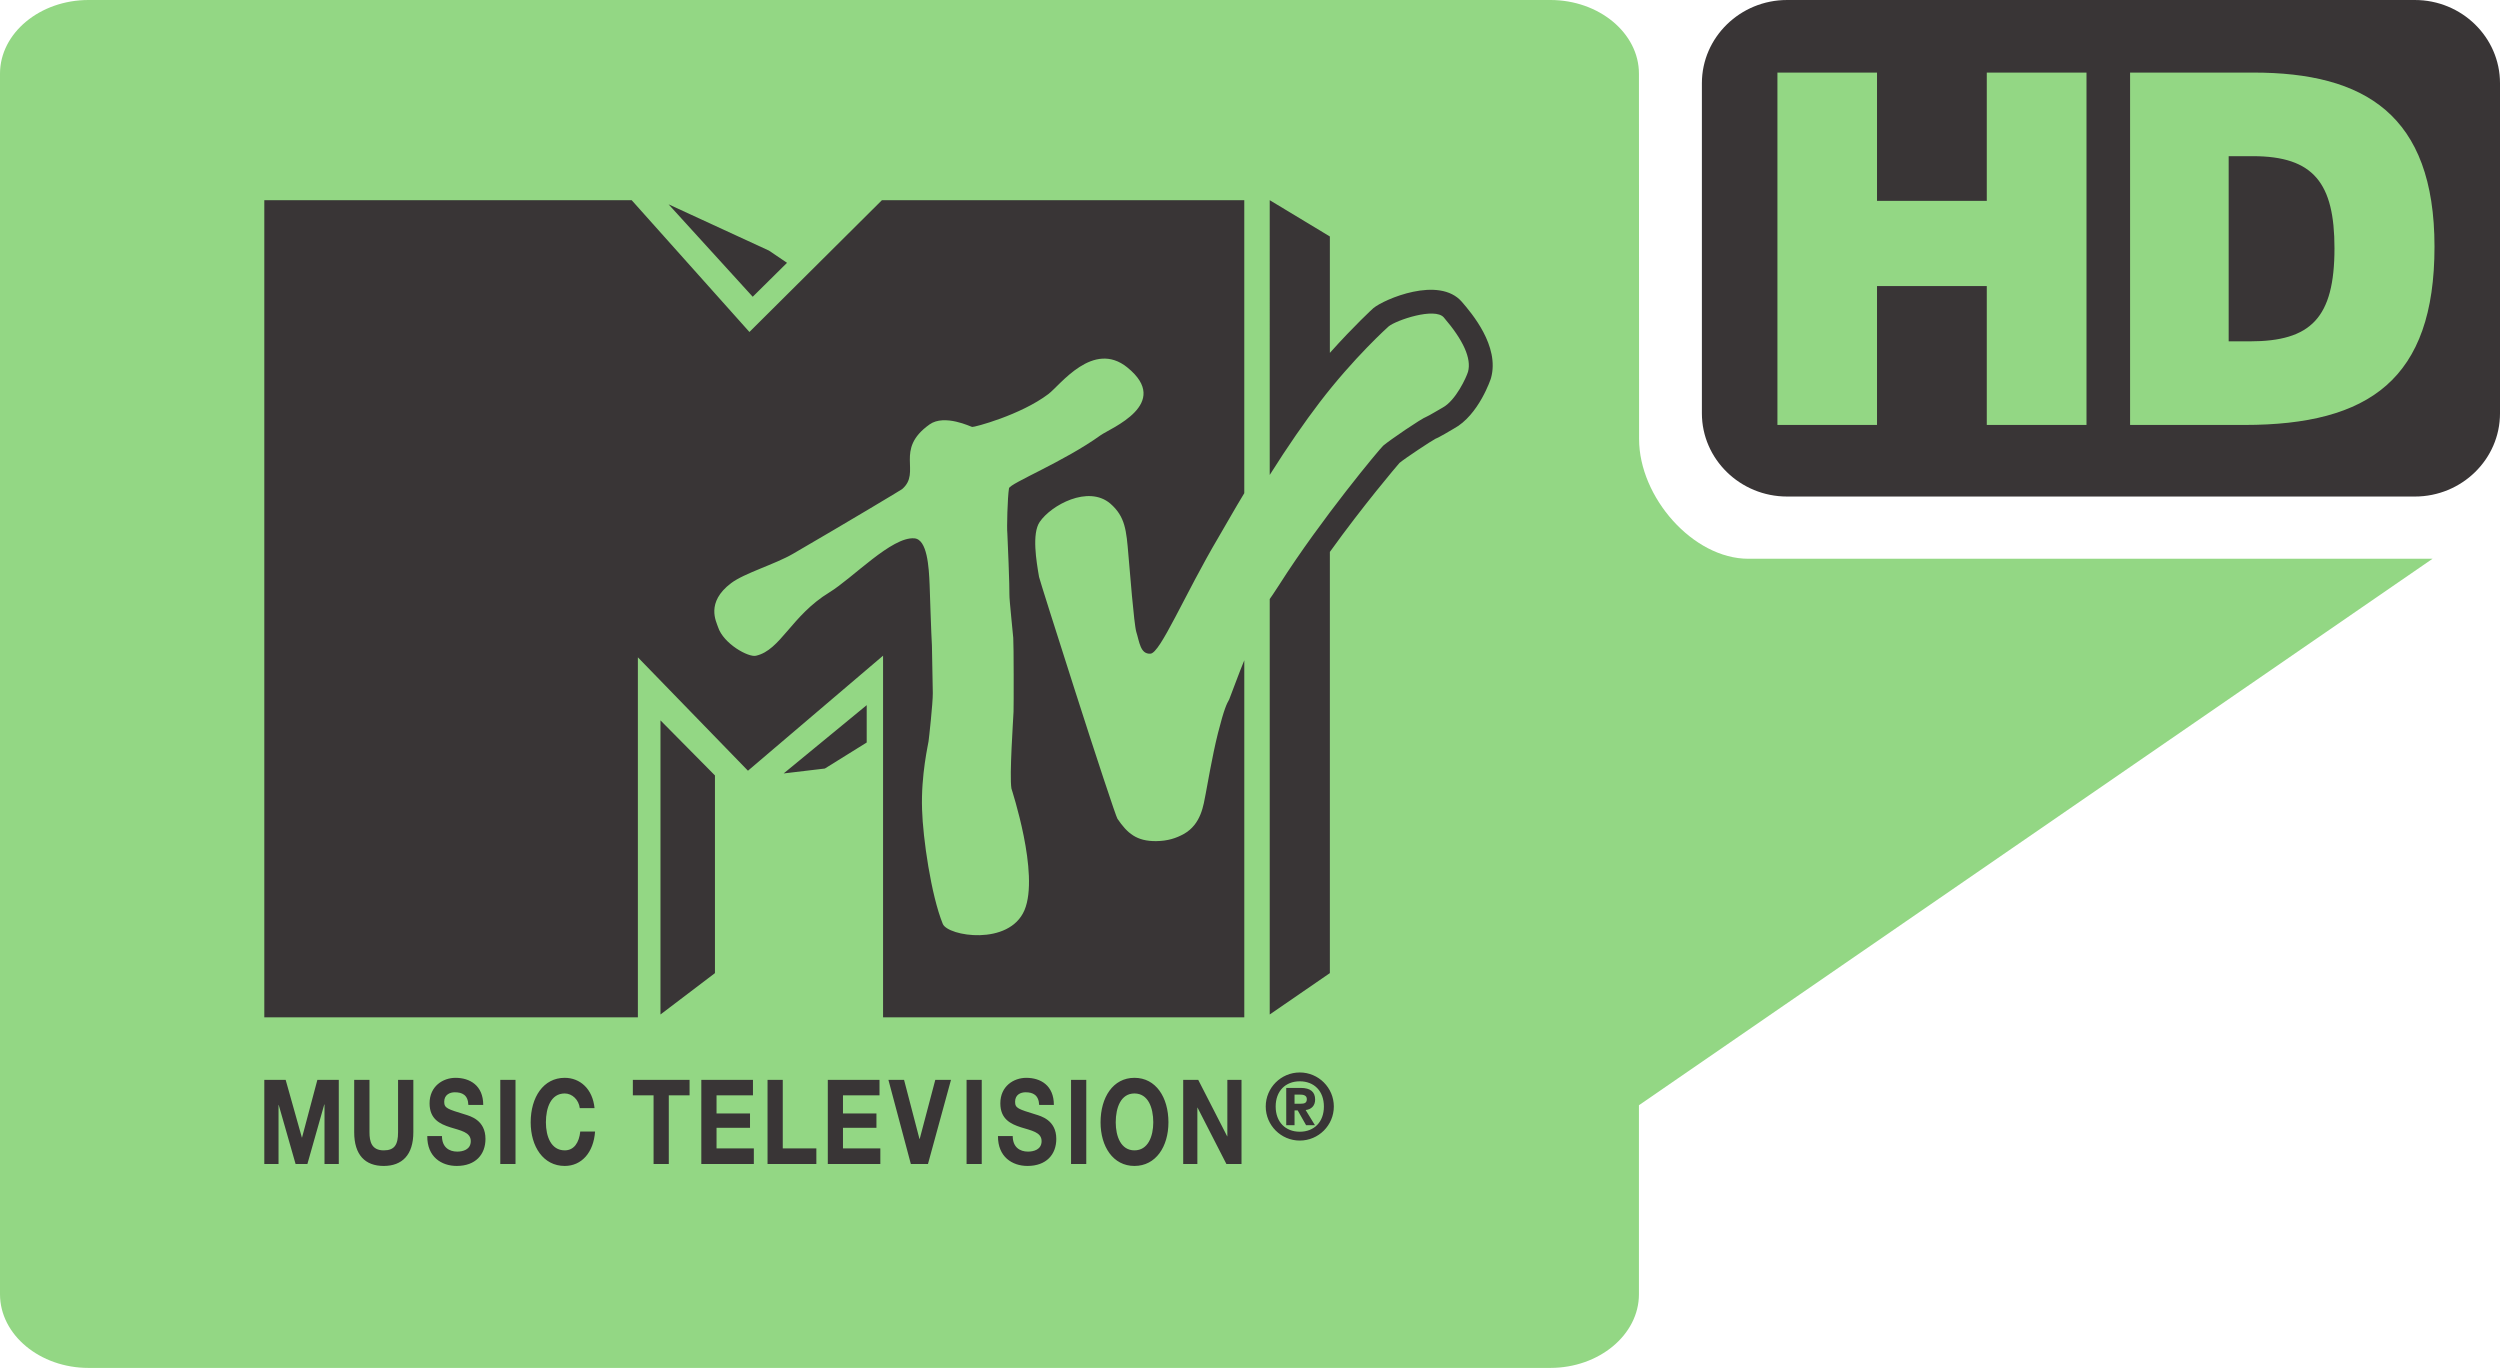 <?xml version="1.0" encoding="UTF-8" standalone="no"?>
<!-- Generator: Adobe Illustrator 16.0.0, SVG Export Plug-In . SVG Version: 6.00 Build 0)  -->

<svg
   xmlns:dc="http://purl.org/dc/elements/1.1/"
   xmlns:cc="http://creativecommons.org/ns#"
   xmlns:rdf="http://www.w3.org/1999/02/22-rdf-syntax-ns#"
   xmlns:svg="http://www.w3.org/2000/svg"
   xmlns="http://www.w3.org/2000/svg"
   xmlns:sodipodi="http://sodipodi.sourceforge.net/DTD/sodipodi-0.dtd"
   xmlns:inkscape="http://www.inkscape.org/namespaces/inkscape"
   version="1.1"
   id="Layer_1"
   x="0px"
   y="0px"
   width="520.48"
   height="284.789"
   viewBox="0 0 520.48 284.789"
   enable-background="new 0 0 1000 547.164"
   xml:space="preserve"
   sodipodi:docname="MTV_HD_2007.svg"
   inkscape:version="0.92.4 (5da689c313, 2019-01-14)"><defs
   id="defs19682">
	
	
	
	
	
<clipPath
   clipPathUnits="userSpaceOnUse"
   id="clipPath7055"><path
     d="m 181.087,519.799 h 34 v 20.559 h -34 z"
     id="path7053"
     inkscape:connector-curvature="0" /></clipPath></defs><sodipodi:namedview
   pagecolor="#ffffff"
   bordercolor="#666666"
   borderopacity="1"
   objecttolerance="10"
   gridtolerance="10"
   guidetolerance="10"
   inkscape:pageopacity="0"
   inkscape:pageshadow="2"
   inkscape:window-width="1366"
   inkscape:window-height="705"
   id="namedview19680"
   showgrid="false"
   inkscape:zoom="1"
   inkscape:cx="206.83884"
   inkscape:cy="117.70172"
   inkscape:window-x="-8"
   inkscape:window-y="-8"
   inkscape:window-maximized="1"
   inkscape:current-layer="layer4"
   showguides="false"
   inkscape:guide-bbox="true" />

<g
   inkscape:groupmode="layer"
   id="layer4"
   inkscape:label="Layer 1"
   style="display:inline;opacity:1"
   transform="translate(-77,-42.13)"><g
     id="g10506"><path
       sodipodi:nodetypes="ccccccccccccc"
       d="M 583.431,158.46 H 440.99 c -11.512,0 -22.746,-12.811 -22.746,-24.914 l -0.029,-76.073 c 0,-8.453 -8.306,-15.344 -18.466,-15.344 H 95.436 C 85.305,42.13 77,49.021 77,57.473 V 311.574 c 0,8.454 8.305,15.345 18.436,15.345 H 399.748 c 10.16,0 18.466,-6.891 18.466,-15.345 v -39.345 z"
       id="path19630"
       inkscape:connector-curvature="0"
       style="fill:#93d784;fill-opacity:1;stroke:none;stroke-width:0.52" /><path
       sodipodi:nodetypes="ccccccccc"
       d="m 579.751,145.505 c 9.777,0 17.729,-7.776 17.729,-17.318 V 59.448 c 0,-9.541 -7.952,-17.317 -17.729,-17.317 H 449.048 c -9.748,0 -17.728,7.775 -17.728,17.317 V 128.186 c 0,9.542 7.981,17.318 17.728,17.318 z"
       id="path19632"
       inkscape:connector-curvature="0"
       style="fill:#393536;fill-opacity:1;stroke:none;stroke-width:0.52" /><path
       sodipodi:nodetypes="ccccccccccccccccccccccccc"
       inkscape:connector-curvature="0"
       d="M 520.466,130.602 V 57.24 h 25.68 c 23.059,0 37.697,8.687 37.697,36.254 0,27.565 -13.576,37.108 -39.582,37.108 z m 20.526,-55.956 v 38.55 h 4.417 c 12.664,0 17.612,-4.831 17.612,-19.379 5.1e-4,-13.518 -4.3,-19.172 -16.993,-19.172 z M 467.778,130.602 H 447.046 V 57.24 h 20.732 v 26.712 h 22.855 V 57.24 h 20.761 v 73.362 h -20.761 v -28.92 h -22.855 z"
       style="fill:#93d784;fill-opacity:1;stroke:none;stroke-width:0.52"
       id="path19636" /><path
       sodipodi:nodetypes="cccccccccccccccccccccccccccccccccccccccccccccccccccccccccccccccccccccccccccccccccccccccccccccccccccccccccccccccccccccccccccccccccccccccccccccccccccccccccccccccccccccccccccccccccccccccccccccccccccccccccccccccccccccccccccccccccccccccccccccccccccccccccccccccccccccccccccccccccccccc"
       inkscape:connector-curvature="0"
       d="m 340.515,272.498 c 0,3.911 3.178,7.089 7.089,7.089 3.911,0 7.089,-3.178 7.089,-7.089 0,-3.911 -3.178,-7.089 -7.089,-7.089 -3.911,0 -7.089,3.178 -7.089,7.089 z m 2.069,0 c 0,-3.216 2.031,-5.247 5.021,-5.247 2.99,0 5.021,2.031 5.021,5.247 0,3.216 -2.031,5.247 -5.021,5.247 -2.99,0 -5.021,-2.031 -5.021,-5.247 z m 3.93,-2.482 h 1.109 c 0.62,0 1.448,0.094 1.448,0.94 0,0.827 -0.527,0.959 -1.279,0.959 h -1.279 z m -1.73,6.375 h 1.73 v -3.084 h 0.658 l 1.749,3.084 h 1.843 l -1.937,-3.159 c 1.128,-0.132 1.974,-0.846 1.974,-2.181 0,-1.58 -0.959,-2.426 -2.99,-2.426 h -3.028 z m -21.452,-9.437 h 3.134 l 6.021,11.748 h 0.037 v -11.748 h 2.949 v 17.511 h -3.146 l -6.009,-11.735 h -0.037 v 11.735 h -2.949 z m -6.23,8.835 c 0,-3.072 -1.081,-6.009 -3.92,-6.009 -2.826,0 -3.895,2.937 -3.895,6.009 0,2.912 1.069,5.837 3.895,5.837 2.839,0 3.92,-2.925 3.92,-5.837 z m 3.158,0 c 0,5.051 -2.617,9.081 -7.078,9.081 -4.448,0 -7.054,-4.031 -7.054,-9.081 0,-5.21 2.605,-9.265 7.054,-9.265 4.461,0 7.078,4.055 7.078,9.265 z m -20.276,-8.835 h 3.17 v 17.511 h -3.17 z m -12.141,11.699 c 0,2.322 1.487,3.232 3.183,3.232 1.118,0 2.826,-0.381 2.826,-2.187 0,-1.88 -2.175,-2.2 -4.301,-2.875 -2.126,-0.688 -4.289,-1.696 -4.289,-4.989 0,-3.576 2.789,-5.309 5.395,-5.309 2.998,0 5.751,1.585 5.751,5.64 h -3.06 c -0.099,-2.101 -1.339,-2.63 -2.826,-2.63 -1.032,0 -2.187,0.492 -2.187,1.978 0,1.352 0.676,1.524 4.289,2.642 1.032,0.332 4.289,1.131 4.289,5.087 0,3.244 -2.077,5.628 -5.997,5.628 -3.195,0 -6.181,-1.905 -6.144,-6.218 z m -9.61,-11.699 h 3.158 v 17.511 h -3.158 z m -11.6,17.511 -4.67,-17.511 h 3.256 l 3.207,12.288 h 0.049 l 3.244,-12.288 h 3.269 l -4.792,17.511 z m -17.29,-17.511 h 10.765 v 3.22 h -7.606 v 3.773 h 6.967 v 2.986 h -6.967 v 4.289 h 7.779 v 3.244 h -10.937 z m -12.546,0 h 3.17 v 14.267 h 6.992 v 3.244 h -10.163 z m -13.788,0 h 10.752 v 3.22 h -7.582 v 3.773 h 6.968 v 2.986 h -6.968 v 4.289 h 7.766 v 3.244 h -10.937 z m -9.941,3.22 h -4.313 v -3.22 h 11.809 v 3.22 h -4.326 v 14.291 h -3.17 z m -15.36,2.667 c -0.209,-1.745 -1.573,-3.06 -3.134,-3.06 -2.863,0 -3.92,2.937 -3.92,6.009 0,2.912 1.057,5.837 3.92,5.837 1.929,0 2.998,-1.61 3.232,-3.92 h 3.084 c -0.307,4.375 -2.802,7.164 -6.316,7.164 -4.461,0 -7.09,-4.031 -7.09,-9.081 0,-5.21 2.63,-9.265 7.09,-9.265 3.158,0 5.812,2.273 6.206,6.316 z m -16.552,-5.886 h 3.17 v 17.511 h -3.17 z m -12.141,11.699 c 0,2.322 1.487,3.232 3.183,3.232 1.131,0 2.814,-0.381 2.814,-2.187 0,-1.88 -2.15,-2.2 -4.276,-2.875 -2.15,-0.688 -4.301,-1.696 -4.301,-4.989 0,-3.576 2.802,-5.309 5.395,-5.309 2.986,0 5.776,1.585 5.776,5.64 h -3.097 c -0.074,-2.101 -1.315,-2.63 -2.826,-2.63 -1.008,0 -2.2,0.492 -2.2,1.978 0,1.352 0.713,1.524 4.338,2.642 1.032,0.332 4.252,1.131 4.252,5.087 0,3.244 -2.064,5.628 -5.984,5.628 -3.195,0 -6.181,-1.905 -6.132,-6.218 z m -5.96,-0.799 c 0,4.719 -2.335,7.017 -6.169,7.017 -3.859,0 -6.144,-2.286 -6.144,-7.017 v -10.9 h 3.183 v 10.9 c 0,1.892 0.406,3.773 2.962,3.773 2.261,0 2.986,-1.18 2.986,-3.773 v -10.9 h 3.183 z m -26.58,-10.9 3.379,12.018 h 0.024 l 3.195,-12.018 h 4.461 v 17.511 h -2.974 v -12.399 h -0.049 l -3.514,12.399 h -2.458 l -3.514,-12.301 h -0.037 v 12.301 h -2.962 l 3.8e-4,-17.511 z M 311.694,118.62 c -7.103,-5.726 -13.923,3.625 -16.405,5.53 -5.788,4.399 -15.545,6.968 -15.901,6.869 -0.197,-0.013 -5.726,-2.753 -8.86,-0.528 -7.434,5.284 -1.61,9.941 -5.714,13.468 -0.184,0.16 -11.133,6.734 -22.721,13.468 -3.736,2.175 -10.138,4.031 -12.878,6.107 -5.333,4.018 -3.084,8.012 -2.728,9.143 1.131,3.49 6.341,6.353 7.901,5.972 5.124,-1.143 7.361,-8.356 15.274,-13.185 4.866,-2.974 13.001,-11.649 17.695,-11.256 2.691,0.197 3.035,5.96 3.183,9.683 0.013,0.381 0.356,10.937 0.479,12.62 0.024,0.086 0.148,9.093 0.184,9.904 0.024,2.028 -0.811,9.597 -0.885,10.04 -0.024,0.43 -1.597,6.918 -1.352,14.205 0.172,5.948 1.88,17.83 4.313,23.815 1.057,2.581 13.849,4.645 17.019,-2.876 3.146,-7.533 -2.667,-25.044 -2.728,-25.314 -0.442,-2.728 0.381,-14.328 0.442,-15.999 0.049,-1.106 0.049,-14.181 -0.061,-15.36 -0.013,-0.442 -0.848,-8.172 -0.799,-9.007 0.061,-1.106 -0.381,-12.202 -0.43,-12.743 -0.135,-1.008 0.037,-7.582 0.344,-9.388 0.184,-1.032 11.453,-5.554 19.096,-11.06 2.015,-1.438 14.918,-6.525 5.53,-14.107 z m 19.022,35.305 c -7.127,12.067 -12.141,24.171 -14.193,24.294 -2.126,0.148 -2.298,-2.458 -2.961,-4.547 -0.479,-1.622 -1.389,-13.185 -1.634,-15.975 -0.43,-5.161 -0.651,-8.012 -3.773,-10.728 -4.596,-3.908 -12.338,0.344 -14.697,3.822 -1.671,2.433 -0.688,8.258 -0.135,11.453 0.061,0.393 3.588,11.514 7.398,23.409 4.387,13.714 8.639,26.567 8.921,26.936 2.077,3.048 3.981,4.682 8.037,4.657 2.482,-0.024 4.227,-0.639 5.776,-1.487 3.65,-2.052 4.104,-6.058 4.571,-8.442 0.234,-1.131 1.339,-7.779 2.544,-12.559 1.29,-5.087 1.831,-6.12 2.335,-7.004 0.086,-0.135 2.286,-6.157 3.146,-8.159 v 74.332 h -75.205 v -75.291 l -28.128,23.95 -22.918,-23.606 v 74.947 H 132.026 V 83.807 h 76.483 l 24.515,27.44 27.587,-27.44 h 75.438 l 2e-5,61 c -2.101,3.453 -3.834,6.587 -5.333,9.118 z m 12.657,9.88 c 8.7,-13.665 21.001,-28.386 21.615,-28.902 1.278,-1.094 7.926,-5.653 9.057,-6.046 0.307,-0.098 2.765,-1.573 3.281,-1.856 2.765,-1.475 4.989,-6.378 5.309,-7.484 0.737,-2.728 -0.946,-6.537 -5.051,-11.305 -1.868,-2.15 -9.868,0.565 -11.477,1.868 -0.074,0.061 -7.262,6.513 -14.402,15.864 -3.072,4.031 -6.525,8.983 -10.359,15.066 V 83.807 l 12.522,7.557 v 24.233 c 5.087,-5.69 9.02,-9.29 9.057,-9.315 2.261,-1.868 13.689,-6.783 18.42,-1.315 1.978,2.298 7.926,9.204 6.07,15.877 0,0.061 -2.519,7.729 -7.754,10.531 -0.406,0.246 -3.22,1.917 -3.76,2.077 -0.86,0.43 -6.427,4.117 -7.545,5.063 -0.541,0.614 -7.533,8.835 -14.488,18.519 v 87.69 l -12.522,8.614 v -86.498 c 0,0 0.959,-1.339 2.028,-3.035 z m -106.282,-69.503 -20.903,-9.634 17.523,19.244 7.14,-7.066 z m 3.06,108.851 8.577,-1.02 8.712,-5.419 v -7.779 z m -25.646,-11.047 v 61.233 l 11.342,-8.614 v -41.154 z"
       style="font-style:normal;font-variant:normal;font-weight:bold;font-stretch:normal;font-size:7.482px;line-height:0.25;font-family:'Helvetica Neue LT Pro';-inkscape-font-specification:'Helvetica Neue LT Pro Bold';text-align:start;letter-spacing:0px;word-spacing:0px;text-anchor:start;display:inline;fill:#393536;fill-opacity:1;stroke:none;stroke-width:1.41"
       id="path7962-5" /></g></g></svg>